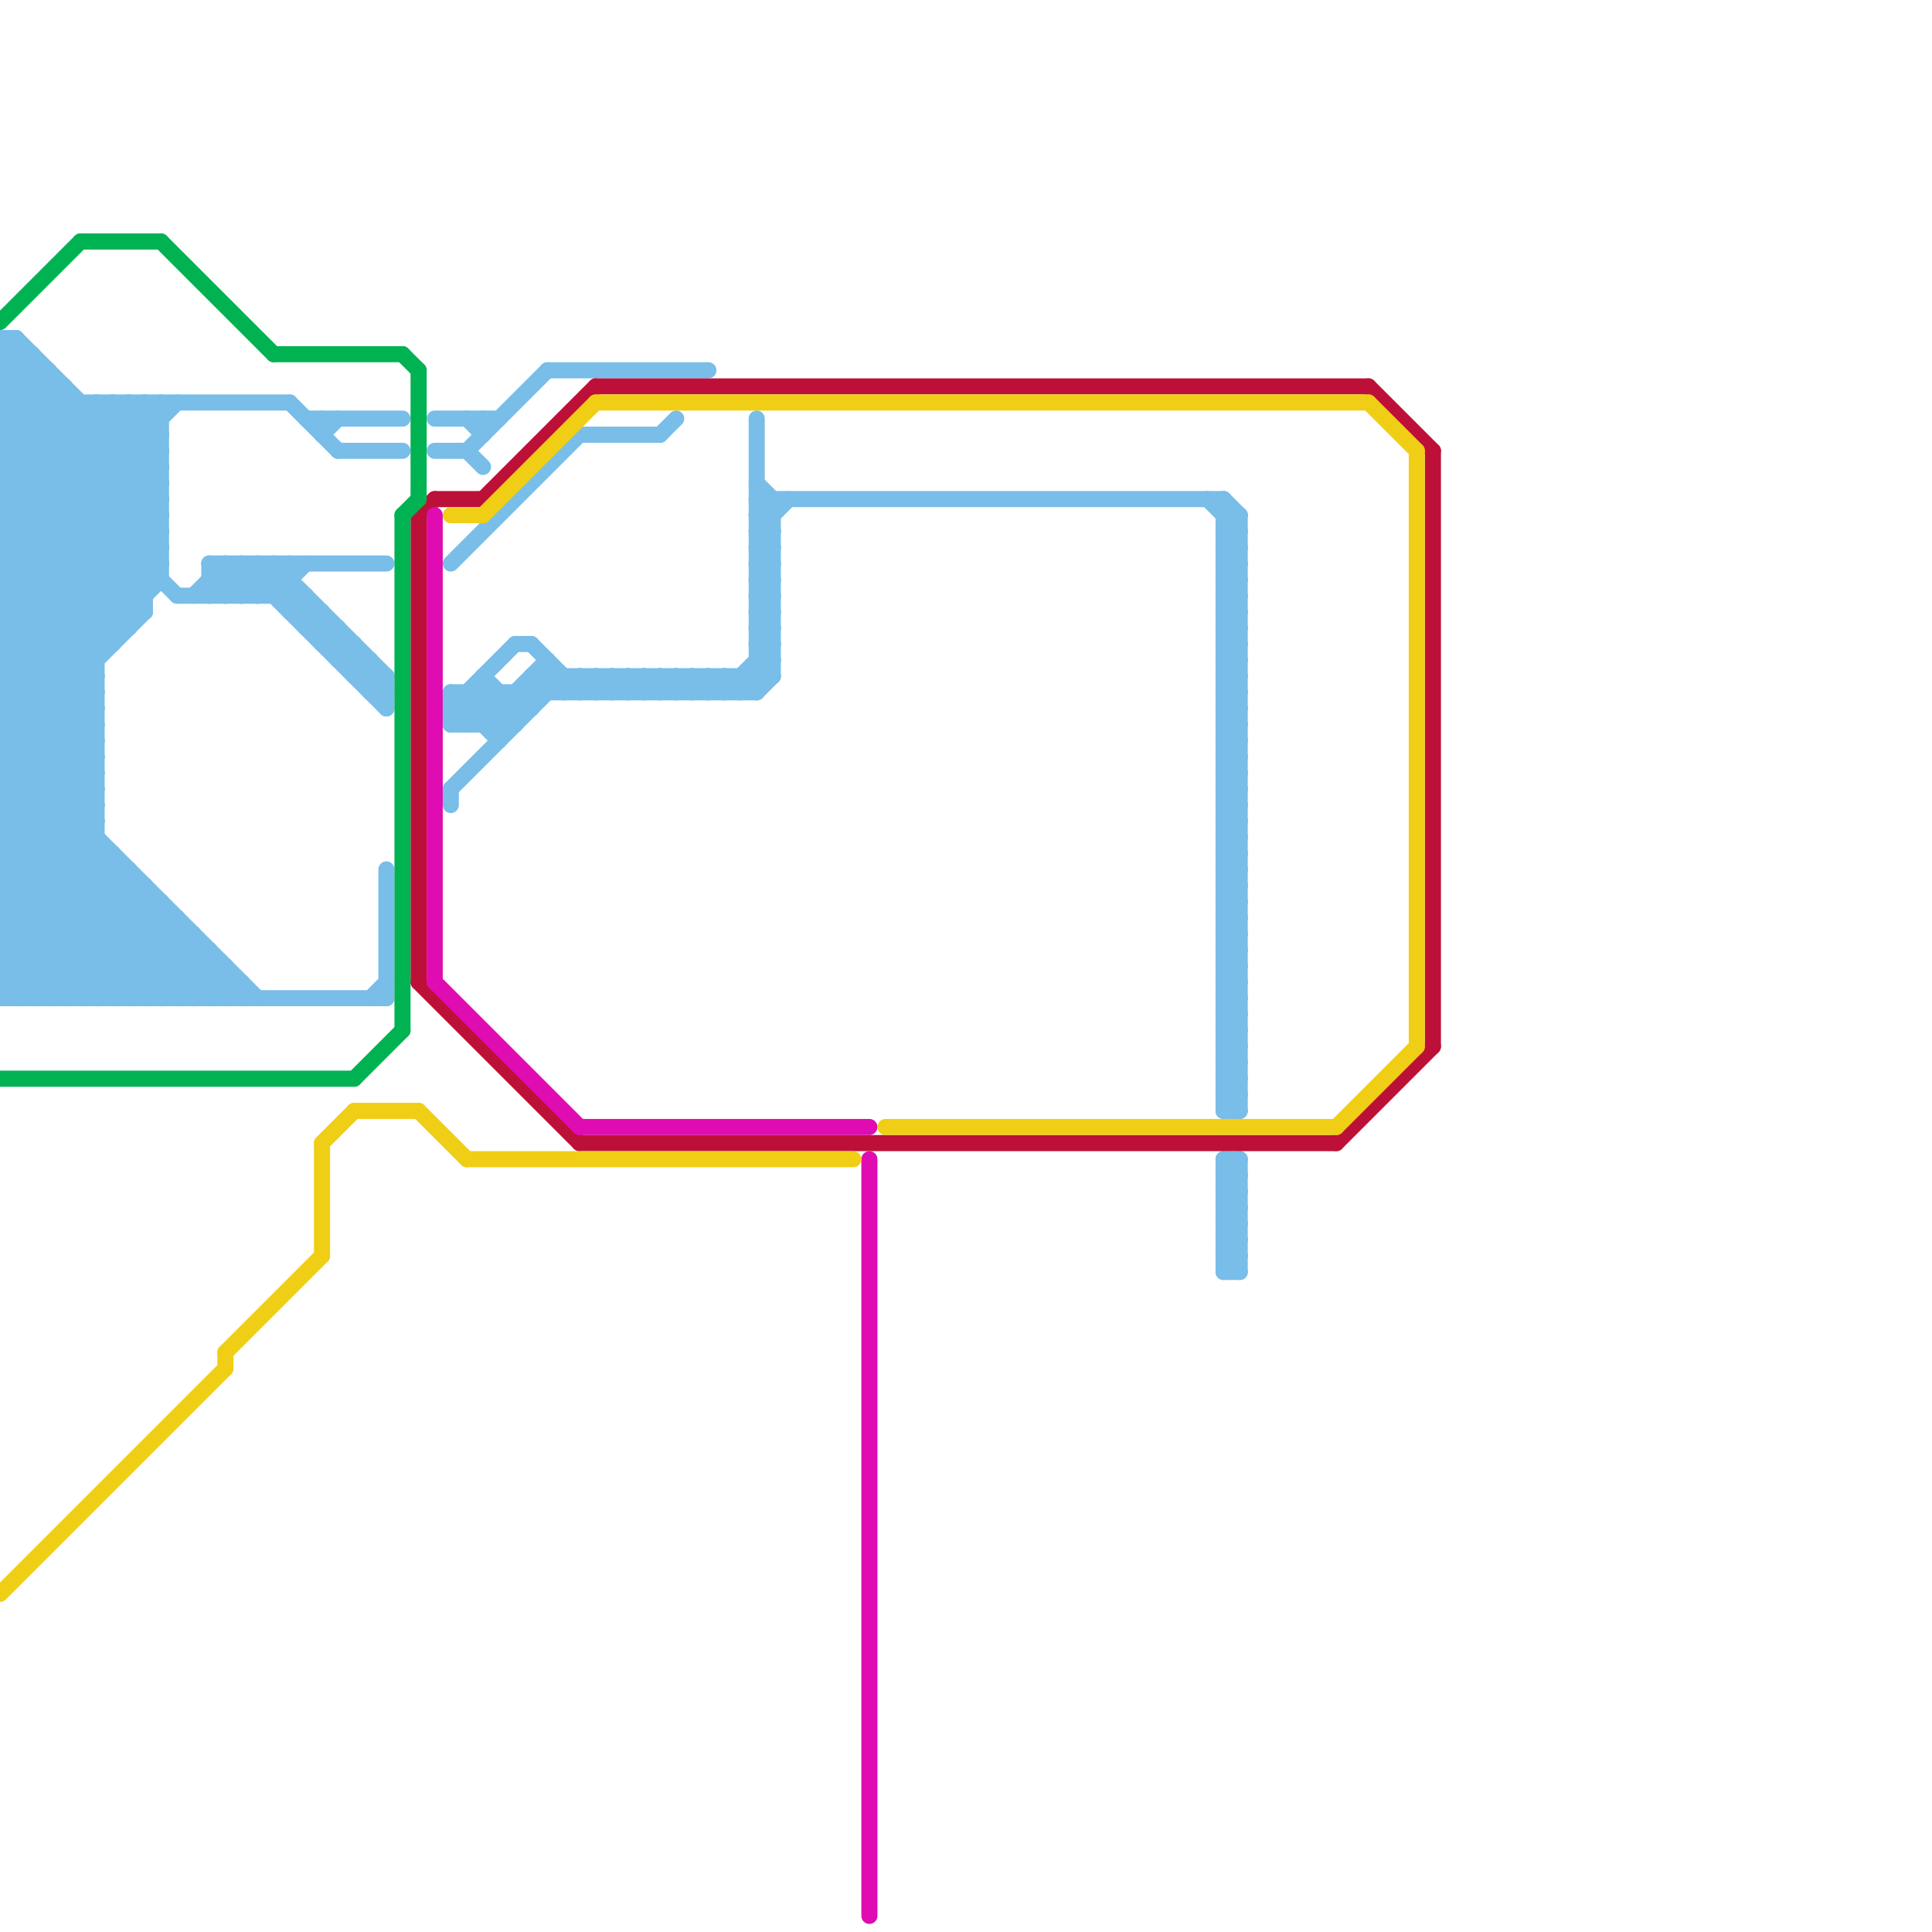 
<svg version="1.1" xmlns="http://www.w3.org/2000/svg" viewBox="0 0 120 120">
<style>line { stroke-width: 1; fill: none; stroke-linecap: round; stroke-linejoin: round; } .c0 { stroke: #79bde9 } .c1 { stroke: #bd1038 } .c2 { stroke: #00b251 } .c3 { stroke: #df0cb1 } .c4 { stroke: #f0ce15 } .w1 { stroke-width: 1; }</style><line class="c0 " x1="0" y1="33" x2="10" y2="33"/><line class="c0 " x1="76" y1="42" x2="77" y2="41"/><line class="c0 " x1="76" y1="58" x2="77" y2="59"/><line class="c0 " x1="39" y1="42" x2="39" y2="43"/><line class="c0 " x1="76" y1="51" x2="77" y2="50"/><line class="c0 " x1="11" y1="57" x2="11" y2="62"/><line class="c0 " x1="13" y1="59" x2="13" y2="62"/><line class="c0 " x1="76" y1="53" x2="77" y2="52"/><line class="c0 " x1="76" y1="45" x2="77" y2="44"/><line class="c0 " x1="0" y1="61" x2="15" y2="61"/><line class="c0 " x1="76" y1="39" x2="77" y2="40"/><line class="c0 " x1="21" y1="39" x2="21" y2="41"/><line class="c0 " x1="76" y1="41" x2="77" y2="42"/><line class="c0 " x1="20" y1="38" x2="20" y2="40"/><line class="c0 " x1="0" y1="37" x2="9" y2="37"/><line class="c0 " x1="76" y1="61" x2="77" y2="61"/><line class="c0 " x1="0" y1="40" x2="7" y2="40"/><line class="c0 " x1="0" y1="60" x2="2" y2="62"/><line class="c0 " x1="37" y1="42" x2="38" y2="43"/><line class="c0 " x1="17" y1="35" x2="17" y2="37"/><line class="c0 " x1="47" y1="32" x2="48" y2="32"/><line class="c0 " x1="76" y1="72" x2="76" y2="79"/><line class="c0 " x1="42" y1="43" x2="43" y2="42"/><line class="c0 " x1="76" y1="79" x2="77" y2="79"/><line class="c0 " x1="0" y1="26" x2="3" y2="23"/><line class="c0 " x1="19" y1="37" x2="19" y2="39"/><line class="c0 " x1="28" y1="45" x2="30" y2="43"/><line class="c0 " x1="44" y1="43" x2="45" y2="42"/><line class="c0 " x1="47" y1="35" x2="48" y2="34"/><line class="c0 " x1="8" y1="54" x2="8" y2="62"/><line class="c0 " x1="0" y1="44" x2="6" y2="50"/><line class="c0 " x1="76" y1="40" x2="77" y2="40"/><line class="c0 " x1="76" y1="58" x2="77" y2="58"/><line class="c0 " x1="0" y1="29" x2="4" y2="25"/><line class="c0 " x1="0" y1="21" x2="10" y2="31"/><line class="c0 " x1="0" y1="28" x2="9" y2="37"/><line class="c0 " x1="76" y1="39" x2="77" y2="39"/><line class="c0 " x1="16" y1="37" x2="18" y2="35"/><line class="c0 " x1="76" y1="41" x2="77" y2="41"/><line class="c0 " x1="41" y1="27" x2="42" y2="26"/><line class="c0 " x1="76" y1="61" x2="77" y2="60"/><line class="c0 " x1="76" y1="77" x2="77" y2="78"/><line class="c0 " x1="47" y1="38" x2="48" y2="39"/><line class="c0 " x1="0" y1="51" x2="11" y2="62"/><line class="c0 " x1="38" y1="42" x2="39" y2="43"/><line class="c0 " x1="47" y1="40" x2="48" y2="41"/><line class="c0 " x1="76" y1="79" x2="77" y2="78"/><line class="c0 " x1="46" y1="42" x2="47" y2="43"/><line class="c0 " x1="40" y1="42" x2="41" y2="43"/><line class="c0 " x1="29" y1="45" x2="31" y2="43"/><line class="c0 " x1="76" y1="60" x2="77" y2="60"/><line class="c0 " x1="76" y1="47" x2="77" y2="48"/><line class="c0 " x1="76" y1="69" x2="77" y2="69"/><line class="c0 " x1="7" y1="25" x2="10" y2="28"/><line class="c0 " x1="0" y1="33" x2="8" y2="25"/><line class="c0 " x1="47" y1="43" x2="48" y2="42"/><line class="c0 " x1="0" y1="58" x2="12" y2="58"/><line class="c0 " x1="47" y1="37" x2="48" y2="38"/><line class="c0 " x1="0" y1="22" x2="2" y2="22"/><line class="c0 " x1="15" y1="61" x2="15" y2="62"/><line class="c0 " x1="7" y1="53" x2="7" y2="62"/><line class="c0 " x1="76" y1="50" x2="77" y2="49"/><line class="c0 " x1="14" y1="35" x2="16" y2="37"/><line class="c0 " x1="33" y1="42" x2="34" y2="43"/><line class="c0 " x1="0" y1="41" x2="10" y2="31"/><line class="c0 " x1="0" y1="43" x2="10" y2="33"/><line class="c0 " x1="0" y1="57" x2="6" y2="51"/><line class="c0 " x1="0" y1="59" x2="6" y2="53"/><line class="c0 " x1="13" y1="35" x2="15" y2="37"/><line class="c0 " x1="38" y1="43" x2="39" y2="42"/><line class="c0 " x1="76" y1="68" x2="77" y2="68"/><line class="c0 " x1="9" y1="55" x2="9" y2="62"/><line class="c0 " x1="34" y1="42" x2="35" y2="43"/><line class="c0 " x1="40" y1="43" x2="41" y2="42"/><line class="c0 " x1="0" y1="44" x2="6" y2="44"/><line class="c0 " x1="28" y1="44" x2="29" y2="45"/><line class="c0 " x1="0" y1="46" x2="6" y2="46"/><line class="c0 " x1="0" y1="38" x2="9" y2="38"/><line class="c0 " x1="0" y1="28" x2="4" y2="24"/><line class="c0 " x1="29" y1="26" x2="30" y2="27"/><line class="c0 " x1="76" y1="55" x2="77" y2="56"/><line class="c0 " x1="76" y1="49" x2="77" y2="50"/><line class="c0 " x1="32" y1="40" x2="33" y2="40"/><line class="c0 " x1="11" y1="37" x2="19" y2="37"/><line class="c0 " x1="47" y1="38" x2="48" y2="38"/><line class="c0 " x1="47" y1="40" x2="48" y2="40"/><line class="c0 " x1="76" y1="60" x2="77" y2="59"/><line class="c0 " x1="76" y1="47" x2="77" y2="47"/><line class="c0 " x1="0" y1="22" x2="1" y2="21"/><line class="c0 " x1="76" y1="52" x2="77" y2="51"/><line class="c0 " x1="0" y1="62" x2="24" y2="62"/><line class="c0 " x1="8" y1="25" x2="10" y2="27"/><line class="c0 " x1="47" y1="39" x2="48" y2="40"/><line class="c0 " x1="6" y1="25" x2="6" y2="62"/><line class="c0 " x1="0" y1="55" x2="7" y2="62"/><line class="c0 " x1="24" y1="42" x2="24" y2="44"/><line class="c0 " x1="47" y1="37" x2="48" y2="37"/><line class="c0 " x1="0" y1="24" x2="2" y2="22"/><line class="c0 " x1="0" y1="58" x2="4" y2="62"/><line class="c0 " x1="0" y1="49" x2="6" y2="43"/><line class="c0 " x1="0" y1="27" x2="9" y2="36"/><line class="c0 " x1="0" y1="51" x2="6" y2="45"/><line class="c0 " x1="28" y1="45" x2="32" y2="45"/><line class="c0 " x1="76" y1="68" x2="77" y2="67"/><line class="c0 " x1="47" y1="31" x2="76" y2="31"/><line class="c0 " x1="0" y1="54" x2="8" y2="54"/><line class="c0 " x1="21" y1="41" x2="23" y2="41"/><line class="c0 " x1="36" y1="42" x2="37" y2="43"/><line class="c0 " x1="76" y1="76" x2="77" y2="77"/><line class="c0 " x1="76" y1="78" x2="77" y2="79"/><line class="c0 " x1="44" y1="42" x2="44" y2="43"/><line class="c0 " x1="41" y1="43" x2="42" y2="42"/><line class="c0 " x1="76" y1="49" x2="77" y2="49"/><line class="c0 " x1="0" y1="23" x2="3" y2="23"/><line class="c0 " x1="0" y1="40" x2="10" y2="30"/><line class="c0 " x1="0" y1="42" x2="10" y2="32"/><line class="c0 " x1="43" y1="43" x2="44" y2="42"/><line class="c0 " x1="15" y1="35" x2="24" y2="44"/><line class="c0 " x1="76" y1="65" x2="77" y2="66"/><line class="c0 " x1="76" y1="57" x2="77" y2="58"/><line class="c0 " x1="39" y1="42" x2="40" y2="43"/><line class="c0 " x1="1" y1="21" x2="1" y2="62"/><line class="c0 " x1="0" y1="45" x2="6" y2="45"/><line class="c0 " x1="23" y1="62" x2="24" y2="61"/><line class="c0 " x1="30" y1="45" x2="34" y2="41"/><line class="c0 " x1="0" y1="47" x2="6" y2="47"/><line class="c0 " x1="0" y1="29" x2="9" y2="38"/><line class="c0 " x1="0" y1="33" x2="7" y2="40"/><line class="c0 " x1="21" y1="41" x2="22" y2="40"/><line class="c0 " x1="76" y1="46" x2="77" y2="46"/><line class="c0 " x1="76" y1="33" x2="77" y2="34"/><line class="c0 " x1="47" y1="39" x2="48" y2="39"/><line class="c0 " x1="76" y1="48" x2="77" y2="48"/><line class="c0 " x1="0" y1="34" x2="6" y2="40"/><line class="c0 " x1="42" y1="42" x2="42" y2="43"/><line class="c0 " x1="47" y1="37" x2="48" y2="36"/><line class="c0 " x1="28" y1="44" x2="32" y2="40"/><line class="c0 " x1="28" y1="43" x2="28" y2="45"/><line class="c0 " x1="76" y1="36" x2="77" y2="37"/><line class="c0 " x1="76" y1="38" x2="77" y2="37"/><line class="c0 " x1="76" y1="67" x2="77" y2="67"/><line class="c0 " x1="76" y1="54" x2="77" y2="55"/><line class="c0 " x1="76" y1="76" x2="77" y2="76"/><line class="c0 " x1="76" y1="78" x2="77" y2="78"/><line class="c0 " x1="28" y1="43" x2="31" y2="46"/><line class="c0 " x1="30" y1="42" x2="30" y2="45"/><line class="c0 " x1="76" y1="35" x2="77" y2="36"/><line class="c0 " x1="76" y1="37" x2="77" y2="38"/><line class="c0 " x1="3" y1="23" x2="3" y2="62"/><line class="c0 " x1="76" y1="59" x2="77" y2="58"/><line class="c0 " x1="76" y1="57" x2="77" y2="57"/><line class="c0 " x1="0" y1="28" x2="10" y2="28"/><line class="c0 " x1="1" y1="21" x2="10" y2="30"/><line class="c0 " x1="33" y1="40" x2="36" y2="43"/><line class="c0 " x1="28" y1="49" x2="28" y2="50"/><line class="c0 " x1="76" y1="75" x2="77" y2="75"/><line class="c0 " x1="12" y1="37" x2="14" y2="35"/><line class="c0 " x1="12" y1="58" x2="12" y2="62"/><line class="c0 " x1="76" y1="62" x2="77" y2="61"/><line class="c0 " x1="76" y1="46" x2="77" y2="45"/><line class="c0 " x1="76" y1="48" x2="77" y2="47"/><line class="c0 " x1="0" y1="47" x2="9" y2="38"/><line class="c0 " x1="0" y1="59" x2="3" y2="62"/><line class="c0 " x1="14" y1="37" x2="16" y2="35"/><line class="c0 " x1="0" y1="56" x2="6" y2="50"/><line class="c0 " x1="76" y1="56" x2="77" y2="57"/><line class="c0 " x1="37" y1="43" x2="38" y2="42"/><line class="c0 " x1="14" y1="35" x2="14" y2="37"/><line class="c0 " x1="5" y1="62" x2="10" y2="57"/><line class="c0 " x1="13" y1="35" x2="13" y2="37"/><line class="c0 " x1="45" y1="42" x2="45" y2="43"/><line class="c0 " x1="47" y1="33" x2="49" y2="31"/><line class="c0 " x1="30" y1="43" x2="32" y2="45"/><line class="c0 " x1="29" y1="28" x2="34" y2="23"/><line class="c0 " x1="23" y1="41" x2="23" y2="43"/><line class="c0 " x1="75" y1="31" x2="77" y2="33"/><line class="c0 " x1="76" y1="67" x2="77" y2="66"/><line class="c0 " x1="76" y1="54" x2="77" y2="54"/><line class="c0 " x1="0" y1="36" x2="11" y2="25"/><line class="c0 " x1="76" y1="76" x2="77" y2="75"/><line class="c0 " x1="30" y1="26" x2="30" y2="27"/><line class="c0 " x1="76" y1="78" x2="77" y2="77"/><line class="c0 " x1="47" y1="32" x2="48" y2="31"/><line class="c0 " x1="76" y1="64" x2="77" y2="65"/><line class="c0 " x1="47" y1="26" x2="47" y2="43"/><line class="c0 " x1="76" y1="35" x2="77" y2="35"/><line class="c0 " x1="76" y1="37" x2="77" y2="37"/><line class="c0 " x1="14" y1="62" x2="15" y2="61"/><line class="c0 " x1="38" y1="42" x2="38" y2="43"/><line class="c0 " x1="0" y1="58" x2="6" y2="52"/><line class="c0 " x1="76" y1="57" x2="77" y2="56"/><line class="c0 " x1="19" y1="26" x2="25" y2="26"/><line class="c0 " x1="7" y1="62" x2="11" y2="58"/><line class="c0 " x1="40" y1="42" x2="40" y2="43"/><line class="c0 " x1="47" y1="34" x2="48" y2="35"/><line class="c0 " x1="0" y1="56" x2="10" y2="56"/><line class="c0 " x1="47" y1="36" x2="48" y2="37"/><line class="c0 " x1="76" y1="40" x2="77" y2="39"/><line class="c0 " x1="76" y1="75" x2="77" y2="74"/><line class="c0 " x1="76" y1="34" x2="77" y2="35"/><line class="c0 " x1="76" y1="58" x2="77" y2="57"/><line class="c0 " x1="76" y1="56" x2="77" y2="56"/><line class="c0 " x1="76" y1="43" x2="77" y2="44"/><line class="c0 " x1="7" y1="25" x2="7" y2="40"/><line class="c0 " x1="0" y1="47" x2="15" y2="62"/><line class="c0 " x1="76" y1="72" x2="77" y2="73"/><line class="c0 " x1="15" y1="35" x2="15" y2="37"/><line class="c0 " x1="76" y1="74" x2="77" y2="75"/><line class="c0 " x1="6" y1="62" x2="11" y2="57"/><line class="c0 " x1="0" y1="50" x2="12" y2="62"/><line class="c0 " x1="0" y1="52" x2="6" y2="52"/><line class="c0 " x1="76" y1="39" x2="77" y2="38"/><line class="c0 " x1="76" y1="41" x2="77" y2="40"/><line class="c0 " x1="0" y1="55" x2="9" y2="55"/><line class="c0 " x1="0" y1="53" x2="9" y2="62"/><line class="c0 " x1="76" y1="77" x2="77" y2="77"/><line class="c0 " x1="0" y1="53" x2="6" y2="47"/><line class="c0 " x1="48" y1="31" x2="48" y2="42"/><line class="c0 " x1="76" y1="42" x2="77" y2="43"/><line class="c0 " x1="0" y1="25" x2="2" y2="23"/><line class="c0 " x1="0" y1="41" x2="6" y2="47"/><line class="c0 " x1="0" y1="43" x2="6" y2="49"/><line class="c0 " x1="30" y1="42" x2="32" y2="44"/><line class="c0 " x1="76" y1="64" x2="77" y2="64"/><line class="c0 " x1="23" y1="43" x2="24" y2="43"/><line class="c0 " x1="0" y1="61" x2="1" y2="62"/><line class="c0 " x1="28" y1="35" x2="36" y2="27"/><line class="c0 " x1="5" y1="25" x2="5" y2="62"/><line class="c0 " x1="0" y1="34" x2="9" y2="25"/><line class="c0 " x1="76" y1="45" x2="77" y2="46"/><line class="c0 " x1="76" y1="69" x2="77" y2="68"/><line class="c0 " x1="0" y1="36" x2="10" y2="36"/><line class="c0 " x1="17" y1="35" x2="24" y2="42"/><line class="c0 " x1="0" y1="30" x2="10" y2="30"/><line class="c0 " x1="47" y1="34" x2="48" y2="34"/><line class="c0 " x1="47" y1="36" x2="48" y2="36"/><line class="c0 " x1="24" y1="54" x2="24" y2="62"/><line class="c0 " x1="41" y1="42" x2="41" y2="43"/><line class="c0 " x1="35" y1="43" x2="36" y2="42"/><line class="c0 " x1="76" y1="63" x2="77" y2="64"/><line class="c0 " x1="2" y1="62" x2="9" y2="55"/><line class="c0 " x1="76" y1="34" x2="77" y2="34"/><line class="c0 " x1="43" y1="42" x2="43" y2="43"/><line class="c0 " x1="76" y1="56" x2="77" y2="55"/><line class="c0 " x1="9" y1="62" x2="12" y2="59"/><line class="c0 " x1="76" y1="66" x2="77" y2="67"/><line class="c0 " x1="47" y1="33" x2="48" y2="34"/><line class="c0 " x1="47" y1="35" x2="48" y2="36"/><line class="c0 " x1="76" y1="44" x2="77" y2="45"/><line class="c0 " x1="0" y1="24" x2="4" y2="24"/><line class="c0 " x1="76" y1="74" x2="77" y2="74"/><line class="c0 " x1="0" y1="35" x2="10" y2="35"/><line class="c0 " x1="0" y1="61" x2="7" y2="54"/><line class="c0 " x1="0" y1="32" x2="7" y2="39"/><line class="c0 " x1="76" y1="55" x2="77" y2="55"/><line class="c0 " x1="0" y1="27" x2="3" y2="24"/><line class="c0 " x1="76" y1="77" x2="77" y2="76"/><line class="c0 " x1="76" y1="42" x2="77" y2="42"/><line class="c0 " x1="47" y1="38" x2="48" y2="37"/><line class="c0 " x1="0" y1="25" x2="10" y2="35"/><line class="c0 " x1="47" y1="40" x2="48" y2="39"/><line class="c0 " x1="28" y1="49" x2="35" y2="42"/><line class="c0 " x1="76" y1="64" x2="77" y2="63"/><line class="c0 " x1="32" y1="43" x2="33" y2="44"/><line class="c0 " x1="76" y1="31" x2="76" y2="69"/><line class="c0 " x1="76" y1="47" x2="77" y2="46"/><line class="c0 " x1="76" y1="45" x2="77" y2="45"/><line class="c0 " x1="0" y1="32" x2="7" y2="25"/><line class="c0 " x1="0" y1="52" x2="6" y2="46"/><line class="c0 " x1="21" y1="28" x2="25" y2="28"/><line class="c0 " x1="0" y1="54" x2="6" y2="48"/><line class="c0 " x1="0" y1="40" x2="6" y2="46"/><line class="c0 " x1="0" y1="42" x2="6" y2="48"/><line class="c0 " x1="76" y1="63" x2="77" y2="63"/><line class="c0 " x1="0" y1="31" x2="8" y2="39"/><line class="c0 " x1="76" y1="61" x2="77" y2="62"/><line class="c0 " x1="36" y1="43" x2="37" y2="42"/><line class="c0 " x1="0" y1="24" x2="10" y2="34"/><line class="c0 " x1="0" y1="41" x2="6" y2="41"/><line class="c0 " x1="0" y1="43" x2="6" y2="43"/><line class="c0 " x1="46" y1="43" x2="48" y2="41"/><line class="c0 " x1="36" y1="27" x2="41" y2="27"/><line class="c0 " x1="76" y1="66" x2="77" y2="66"/><line class="c0 " x1="20" y1="40" x2="21" y2="39"/><line class="c0 " x1="0" y1="27" x2="10" y2="27"/><line class="c0 " x1="0" y1="29" x2="10" y2="29"/><line class="c0 " x1="47" y1="33" x2="48" y2="33"/><line class="c0 " x1="0" y1="46" x2="16" y2="62"/><line class="c0 " x1="47" y1="35" x2="48" y2="35"/><line class="c0 " x1="76" y1="44" x2="77" y2="44"/><line class="c0 " x1="0" y1="35" x2="10" y2="25"/><line class="c0 " x1="4" y1="62" x2="10" y2="56"/><line class="c0 " x1="22" y1="42" x2="23" y2="41"/><line class="c0 " x1="33" y1="42" x2="48" y2="42"/><line class="c0 " x1="0" y1="54" x2="8" y2="62"/><line class="c0 " x1="20" y1="26" x2="20" y2="27"/><line class="c0 " x1="47" y1="41" x2="48" y2="42"/><line class="c0 " x1="76" y1="55" x2="77" y2="54"/><line class="c0 " x1="42" y1="42" x2="43" y2="43"/><line class="c0 " x1="76" y1="49" x2="77" y2="48"/><line class="c0 " x1="0" y1="59" x2="13" y2="59"/><line class="c0 " x1="18" y1="25" x2="21" y2="28"/><line class="c0 " x1="0" y1="57" x2="5" y2="62"/><line class="c0 " x1="37" y1="42" x2="37" y2="43"/><line class="c0 " x1="44" y1="42" x2="45" y2="43"/><line class="c0 " x1="17" y1="37" x2="19" y2="35"/><line class="c0 " x1="76" y1="50" x2="77" y2="51"/><line class="c0 " x1="76" y1="65" x2="77" y2="65"/><line class="c0 " x1="31" y1="43" x2="31" y2="46"/><line class="c0 " x1="0" y1="35" x2="6" y2="41"/><line class="c0 " x1="10" y1="25" x2="10" y2="36"/><line class="c0 " x1="22" y1="40" x2="22" y2="42"/><line class="c0 " x1="13" y1="35" x2="24" y2="35"/><line class="c0 " x1="76" y1="33" x2="77" y2="33"/><line class="c0 " x1="47" y1="39" x2="48" y2="38"/><line class="c0 " x1="76" y1="31" x2="77" y2="32"/><line class="c0 " x1="0" y1="48" x2="14" y2="62"/><line class="c0 " x1="34" y1="41" x2="34" y2="43"/><line class="c0 " x1="76" y1="63" x2="77" y2="62"/><line class="c0 " x1="19" y1="39" x2="20" y2="38"/><line class="c0 " x1="1" y1="62" x2="8" y2="55"/><line class="c0 " x1="13" y1="36" x2="18" y2="36"/><line class="c0 " x1="20" y1="27" x2="21" y2="26"/><line class="c0 " x1="0" y1="26" x2="10" y2="26"/><line class="c0 " x1="0" y1="44" x2="10" y2="34"/><line class="c0 " x1="0" y1="49" x2="13" y2="62"/><line class="c0 " x1="76" y1="73" x2="77" y2="74"/><line class="c0 " x1="0" y1="46" x2="10" y2="36"/><line class="c0 " x1="19" y1="39" x2="21" y2="39"/><line class="c0 " x1="0" y1="30" x2="5" y2="25"/><line class="c0 " x1="76" y1="36" x2="77" y2="36"/><line class="c0 " x1="76" y1="66" x2="77" y2="65"/><line class="c0 " x1="33" y1="42" x2="33" y2="44"/><line class="c0 " x1="39" y1="43" x2="40" y2="42"/><line class="c0 " x1="18" y1="38" x2="19" y2="37"/><line class="c0 " x1="76" y1="44" x2="77" y2="43"/><line class="c0 " x1="77" y1="72" x2="77" y2="79"/><line class="c0 " x1="76" y1="60" x2="77" y2="61"/><line class="c0 " x1="76" y1="52" x2="77" y2="53"/><line class="c0 " x1="27" y1="28" x2="29" y2="28"/><line class="c0 " x1="18" y1="38" x2="20" y2="38"/><line class="c0 " x1="0" y1="39" x2="8" y2="39"/><line class="c0 " x1="0" y1="23" x2="10" y2="33"/><line class="c0 " x1="0" y1="53" x2="7" y2="53"/><line class="c0 " x1="0" y1="42" x2="6" y2="42"/><line class="c0 " x1="47" y1="41" x2="48" y2="41"/><line class="c0 " x1="29" y1="43" x2="29" y2="45"/><line class="c0 " x1="2" y1="22" x2="2" y2="62"/><line class="c0 " x1="76" y1="50" x2="77" y2="50"/><line class="c0 " x1="76" y1="65" x2="77" y2="64"/><line class="c0 " x1="45" y1="42" x2="46" y2="43"/><line class="c0 " x1="28" y1="44" x2="33" y2="44"/><line class="c0 " x1="4" y1="24" x2="4" y2="62"/><line class="c0 " x1="16" y1="35" x2="24" y2="43"/><line class="c0 " x1="76" y1="68" x2="77" y2="69"/><line class="c0 " x1="76" y1="33" x2="77" y2="32"/><line class="c0 " x1="9" y1="25" x2="10" y2="26"/><line class="c0 " x1="29" y1="28" x2="30" y2="29"/><line class="c0 " x1="76" y1="73" x2="77" y2="73"/><line class="c0 " x1="10" y1="62" x2="13" y2="59"/><line class="c0 " x1="0" y1="21" x2="0" y2="62"/><line class="c0 " x1="0" y1="49" x2="6" y2="49"/><line class="c0 " x1="76" y1="36" x2="77" y2="35"/><line class="c0 " x1="0" y1="51" x2="6" y2="51"/><line class="c0 " x1="76" y1="54" x2="77" y2="53"/><line class="c0 " x1="76" y1="52" x2="77" y2="52"/><line class="c0 " x1="77" y1="32" x2="77" y2="69"/><line class="c0 " x1="9" y1="25" x2="9" y2="38"/><line class="c0 " x1="35" y1="42" x2="35" y2="43"/><line class="c0 " x1="0" y1="45" x2="10" y2="35"/><line class="c0 " x1="15" y1="37" x2="17" y2="35"/><line class="c0 " x1="0" y1="37" x2="10" y2="27"/><line class="c0 " x1="0" y1="39" x2="10" y2="29"/><line class="c0 " x1="41" y1="42" x2="42" y2="43"/><line class="c0 " x1="28" y1="43" x2="47" y2="43"/><line class="c0 " x1="29" y1="43" x2="31" y2="45"/><line class="c0 " x1="0" y1="56" x2="6" y2="62"/><line class="c0 " x1="11" y1="62" x2="13" y2="60"/><line class="c0 " x1="0" y1="48" x2="6" y2="48"/><line class="c0 " x1="76" y1="35" x2="77" y2="34"/><line class="c0 " x1="0" y1="50" x2="6" y2="50"/><line class="c0 " x1="76" y1="37" x2="77" y2="36"/><line class="c0 " x1="27" y1="26" x2="31" y2="26"/><line class="c0 " x1="46" y1="42" x2="46" y2="43"/><line class="c0 " x1="76" y1="51" x2="77" y2="52"/><line class="c0 " x1="6" y1="25" x2="10" y2="29"/><line class="c0 " x1="20" y1="40" x2="22" y2="40"/><line class="c0 " x1="76" y1="53" x2="77" y2="54"/><line class="c0 " x1="32" y1="43" x2="32" y2="45"/><line class="c0 " x1="0" y1="21" x2="1" y2="21"/><line class="c0 " x1="12" y1="62" x2="14" y2="60"/><line class="c0 " x1="76" y1="38" x2="77" y2="39"/><line class="c0 " x1="0" y1="45" x2="6" y2="51"/><line class="c0 " x1="0" y1="37" x2="6" y2="43"/><line class="c0 " x1="0" y1="39" x2="6" y2="45"/><line class="c0 " x1="13" y1="36" x2="14" y2="37"/><line class="c0 " x1="0" y1="30" x2="8" y2="38"/><line class="c0 " x1="13" y1="37" x2="15" y2="35"/><line class="c0 " x1="0" y1="52" x2="10" y2="62"/><line class="c0 " x1="18" y1="35" x2="18" y2="38"/><line class="c0 " x1="76" y1="43" x2="77" y2="43"/><line class="c0 " x1="14" y1="60" x2="14" y2="62"/><line class="c0 " x1="76" y1="73" x2="77" y2="72"/><line class="c0 " x1="0" y1="32" x2="10" y2="32"/><line class="c0 " x1="0" y1="34" x2="10" y2="34"/><line class="c0 " x1="0" y1="60" x2="7" y2="53"/><line class="c0 " x1="3" y1="62" x2="9" y2="56"/><line class="c0 " x1="76" y1="72" x2="77" y2="72"/><line class="c0 " x1="76" y1="59" x2="77" y2="60"/><line class="c0 " x1="31" y1="45" x2="34" y2="42"/><line class="c0 " x1="76" y1="32" x2="77" y2="32"/><line class="c0 " x1="0" y1="55" x2="6" y2="49"/><line class="c0 " x1="0" y1="31" x2="6" y2="25"/><line class="c0 " x1="0" y1="57" x2="11" y2="57"/><line class="c0 " x1="76" y1="62" x2="77" y2="63"/><line class="c0 " x1="0" y1="23" x2="1" y2="22"/><line class="c0 " x1="36" y1="42" x2="36" y2="43"/><line class="c0 " x1="43" y1="42" x2="44" y2="43"/><line class="c0 " x1="76" y1="46" x2="77" y2="47"/><line class="c0 " x1="76" y1="48" x2="77" y2="49"/><line class="c0 " x1="47" y1="31" x2="48" y2="32"/><line class="c0 " x1="0" y1="60" x2="14" y2="60"/><line class="c0 " x1="23" y1="43" x2="24" y2="42"/><line class="c0 " x1="0" y1="31" x2="10" y2="31"/><line class="c0 " x1="13" y1="62" x2="14" y2="61"/><line class="c0 " x1="76" y1="51" x2="77" y2="51"/><line class="c0 " x1="76" y1="53" x2="77" y2="53"/><line class="c0 " x1="22" y1="42" x2="24" y2="42"/><line class="c0 " x1="10" y1="56" x2="10" y2="62"/><line class="c0 " x1="0" y1="38" x2="10" y2="28"/><line class="c0 " x1="76" y1="38" x2="77" y2="38"/><line class="c0 " x1="47" y1="34" x2="48" y2="33"/><line class="c0 " x1="47" y1="36" x2="48" y2="35"/><line class="c0 " x1="76" y1="67" x2="77" y2="68"/><line class="c0 " x1="16" y1="35" x2="16" y2="37"/><line class="c0 " x1="8" y1="62" x2="12" y2="58"/><line class="c0 " x1="0" y1="25" x2="18" y2="25"/><line class="c0 " x1="47" y1="30" x2="48" y2="31"/><line class="c0 " x1="76" y1="34" x2="77" y2="33"/><line class="c0 " x1="47" y1="32" x2="48" y2="33"/><line class="c0 " x1="76" y1="43" x2="77" y2="42"/><line class="c0 " x1="0" y1="62" x2="8" y2="54"/><line class="c0 " x1="0" y1="26" x2="11" y2="37"/><line class="c0 " x1="0" y1="48" x2="6" y2="42"/><line class="c0 " x1="0" y1="50" x2="6" y2="44"/><line class="c0 " x1="0" y1="36" x2="6" y2="42"/><line class="c0 " x1="0" y1="38" x2="6" y2="44"/><line class="c0 " x1="76" y1="59" x2="77" y2="59"/><line class="c0 " x1="8" y1="25" x2="8" y2="39"/><line class="c0 " x1="76" y1="74" x2="77" y2="73"/><line class="c0 " x1="0" y1="22" x2="10" y2="32"/><line class="c0 " x1="76" y1="40" x2="77" y2="41"/><line class="c0 " x1="34" y1="23" x2="44" y2="23"/><line class="c0 " x1="76" y1="75" x2="77" y2="76"/><line class="c0 " x1="45" y1="43" x2="48" y2="40"/><line class="c0 " x1="76" y1="62" x2="77" y2="62"/><line class="c1 " x1="36" y1="71" x2="83" y2="71"/><line class="c1 " x1="27" y1="31" x2="30" y2="31"/><line class="c1 " x1="26" y1="32" x2="26" y2="61"/><line class="c1 " x1="83" y1="71" x2="89" y2="65"/><line class="c1 " x1="26" y1="61" x2="36" y2="71"/><line class="c1 " x1="37" y1="24" x2="85" y2="24"/><line class="c1 " x1="30" y1="31" x2="37" y2="24"/><line class="c1 " x1="85" y1="24" x2="89" y2="28"/><line class="c1 " x1="89" y1="28" x2="89" y2="65"/><line class="c1 " x1="26" y1="32" x2="27" y2="31"/><line class="c2 " x1="26" y1="23" x2="26" y2="31"/><line class="c2 " x1="17" y1="22" x2="25" y2="22"/><line class="c2 " x1="22" y1="67" x2="25" y2="64"/><line class="c2 " x1="0" y1="20" x2="5" y2="15"/><line class="c2 " x1="0" y1="67" x2="22" y2="67"/><line class="c2 " x1="10" y1="15" x2="17" y2="22"/><line class="c2 " x1="25" y1="32" x2="26" y2="31"/><line class="c2 " x1="25" y1="32" x2="25" y2="64"/><line class="c2 " x1="5" y1="15" x2="10" y2="15"/><line class="c2 " x1="25" y1="22" x2="26" y2="23"/><line class="c3 " x1="27" y1="32" x2="27" y2="61"/><line class="c3 " x1="54" y1="72" x2="54" y2="119"/><line class="c3 " x1="36" y1="70" x2="54" y2="70"/><line class="c3 " x1="27" y1="61" x2="36" y2="70"/><line class="c4 " x1="14" y1="84" x2="14" y2="85"/><line class="c4 " x1="20" y1="71" x2="22" y2="69"/><line class="c4 " x1="22" y1="69" x2="26" y2="69"/><line class="c4 " x1="83" y1="70" x2="88" y2="65"/><line class="c4 " x1="26" y1="69" x2="29" y2="72"/><line class="c4 " x1="85" y1="25" x2="88" y2="28"/><line class="c4 " x1="29" y1="72" x2="53" y2="72"/><line class="c4 " x1="37" y1="25" x2="85" y2="25"/><line class="c4 " x1="20" y1="71" x2="20" y2="78"/><line class="c4 " x1="30" y1="32" x2="37" y2="25"/><line class="c4 " x1="88" y1="28" x2="88" y2="65"/><line class="c4 " x1="0" y1="99" x2="14" y2="85"/><line class="c4 " x1="28" y1="32" x2="30" y2="32"/><line class="c4 " x1="14" y1="84" x2="20" y2="78"/><line class="c4 " x1="55" y1="70" x2="83" y2="70"/>


</svg>

